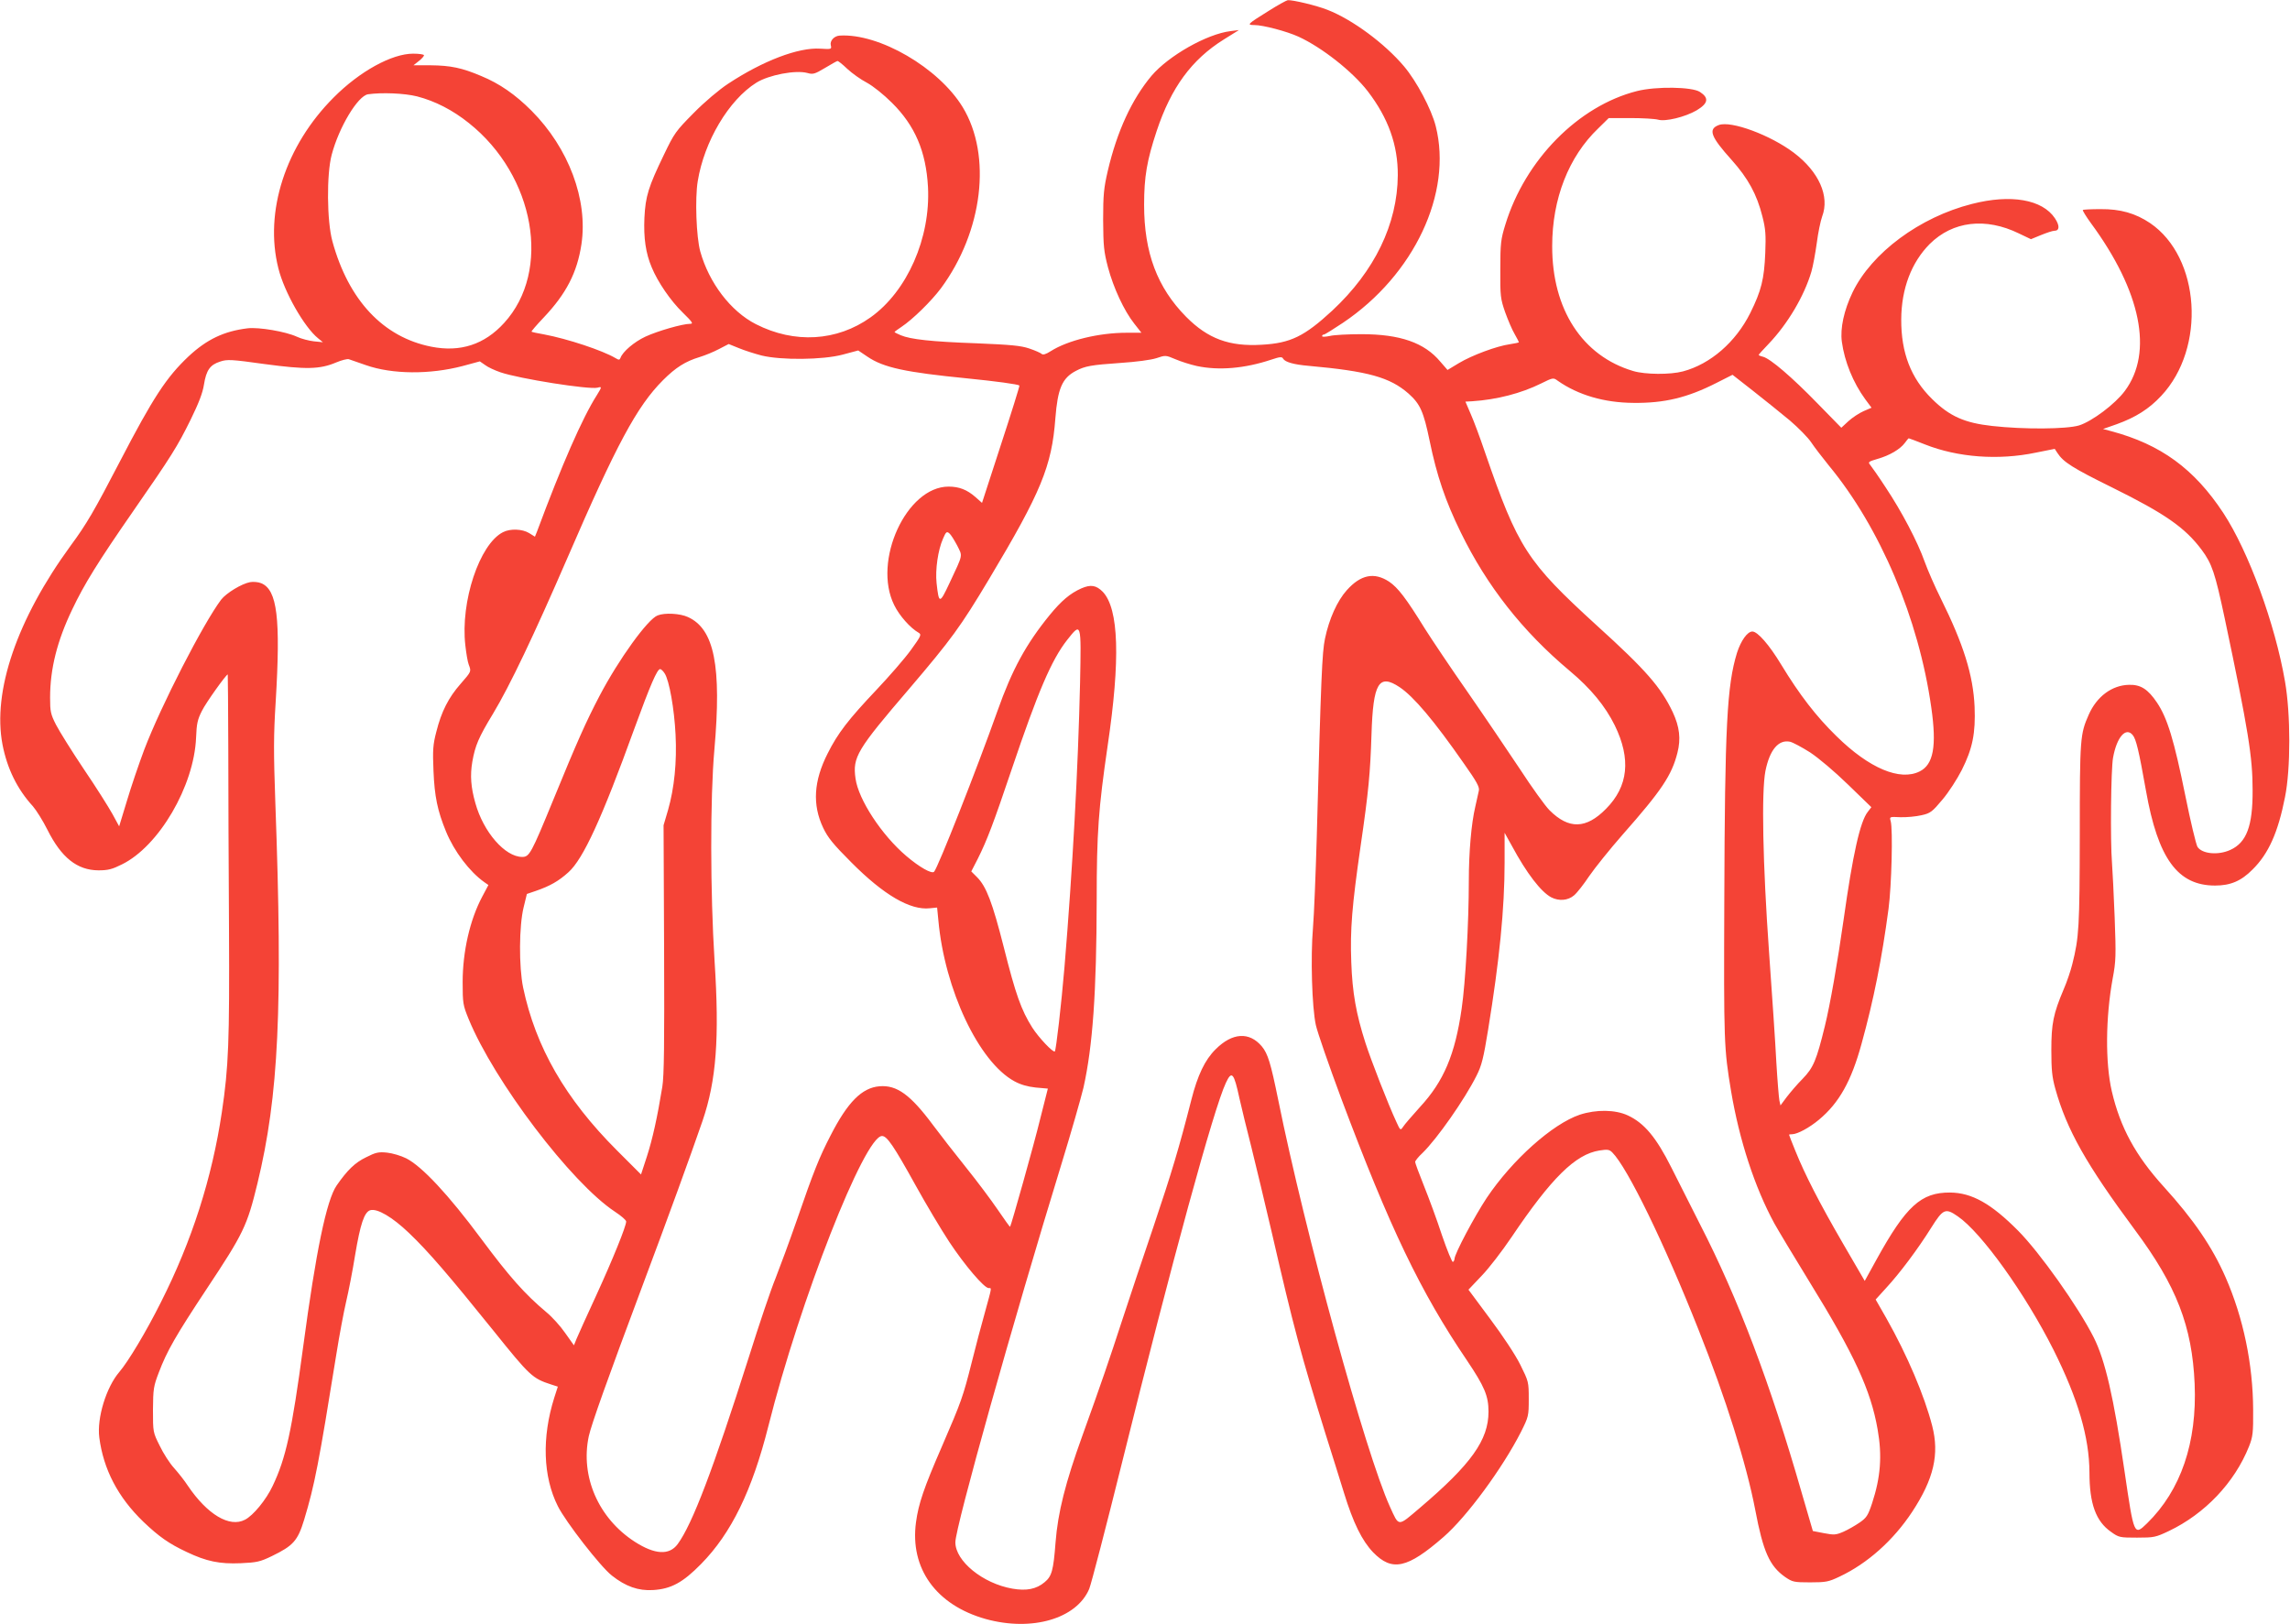 <?xml version="1.0" standalone="no"?>
<!DOCTYPE svg PUBLIC "-//W3C//DTD SVG 20010904//EN"
 "http://www.w3.org/TR/2001/REC-SVG-20010904/DTD/svg10.dtd">
<svg version="1.0" xmlns="http://www.w3.org/2000/svg"
 width="1280pt" height="908pt" viewBox="0 0 1280 908"
 preserveAspectRatio="xMidYMid meet">
<g transform="translate(0,908) scale(0.1,-0.1)"
fill="#f44336" stroke="none">
<path d="M7091 9019 c-119 -74 -124 -79 -80 -79 49 0 181 -35 247 -65 131 -60
302 -195 387 -305 115 -150 169 -301 168 -470 -2 -272 -129 -535 -366 -756
-156 -144 -233 -182 -394 -191 -181 -11 -301 33 -423 156 -162 164 -235 359
-235 626 0 158 16 249 70 412 81 244 196 400 375 512 l85 53 -47 -6 c-132 -16
-345 -137 -441 -249 -110 -131 -193 -310 -245 -532 -22 -95 -26 -132 -26 -275
1 -146 4 -176 27 -264 31 -116 90 -243 147 -315 l40 -51 -83 0 c-154 0 -328
-42 -424 -103 -28 -18 -44 -22 -51 -15 -5 5 -36 19 -69 30 -47 16 -103 21
-293 29 -254 9 -370 22 -425 45 -19 8 -35 16 -35 18 0 2 18 15 39 29 63 42
166 143 220 215 235 318 286 743 122 1013 -134 220 -467 414 -688 400 -31 -2
-56 -30 -49 -55 5 -21 3 -22 -59 -18 -122 8 -321 -68 -515 -196 -49 -32 -131
-101 -192 -163 -101 -102 -109 -113 -167 -234 -87 -180 -103 -232 -109 -352
-5 -113 7 -198 41 -278 34 -82 105 -186 173 -252 54 -53 61 -63 42 -63 -43 0
-182 -40 -251 -72 -62 -29 -127 -84 -139 -119 -5 -12 -9 -12 -29 0 -71 42
-266 107 -399 132 -36 6 -67 13 -69 15 -2 2 28 37 67 78 127 134 188 252 212
411 37 248 -71 537 -279 746 -91 91 -179 152 -281 194 -108 46 -172 59 -282
60 l-97 0 29 23 c17 13 30 28 30 33 0 5 -27 9 -61 9 -119 0 -299 -99 -444
-245 -269 -269 -389 -639 -309 -955 33 -133 145 -329 222 -391 l27 -22 -50 5
c-27 3 -71 14 -96 26 -63 29 -212 54 -274 47 -133 -16 -229 -62 -331 -157
-124 -117 -198 -230 -384 -588 -143 -275 -185 -348 -275 -470 -300 -411 -438
-814 -381 -1112 26 -134 82 -249 170 -345 19 -22 56 -81 81 -131 78 -156 166
-226 285 -227 54 0 77 6 131 33 207 101 404 438 415 709 3 78 8 101 33 150 22
45 135 203 144 203 1 0 2 -183 3 -407 0 -225 2 -680 4 -1013 3 -630 -2 -773
-40 -1027 -55 -368 -167 -719 -341 -1063 -82 -164 -183 -332 -232 -389 -73
-85 -126 -257 -112 -366 23 -178 104 -334 246 -471 88 -84 144 -123 242 -169
111 -53 185 -68 302 -63 90 4 109 8 175 40 119 58 144 85 180 203 59 195 82
316 180 925 17 107 42 240 55 295 13 55 36 172 50 260 29 173 51 239 84 250
39 12 124 -38 217 -127 109 -104 223 -237 472 -546 204 -254 218 -267 323
-301 l37 -12 -20 -62 c-70 -222 -63 -441 20 -606 44 -88 238 -338 302 -388 77
-61 148 -86 230 -81 101 6 167 42 269 146 169 172 285 410 376 771 176 701
537 1621 635 1621 28 0 65 -54 189 -278 57 -103 141 -244 187 -314 86 -130
195 -258 220 -258 18 0 19 9 -20 -133 -19 -67 -53 -195 -75 -284 -48 -190 -57
-216 -166 -468 -101 -232 -131 -320 -145 -424 -35 -258 112 -463 390 -541 257
-71 507 1 578 168 11 26 94 346 185 712 279 1124 511 1973 579 2117 33 71 45
57 76 -87 12 -52 41 -174 66 -270 24 -96 76 -314 116 -485 120 -522 162 -679
299 -1120 35 -110 81 -258 103 -329 52 -169 101 -268 163 -333 106 -109 191
-91 394 86 130 113 329 384 432 586 43 86 44 90 44 185 0 96 -1 98 -47 191
-27 55 -98 162 -169 257 l-121 163 73 77 c41 42 116 140 168 217 223 331 357
463 491 484 45 7 55 6 72 -11 85 -85 291 -508 482 -991 152 -382 268 -751 317
-1007 44 -233 80 -314 167 -375 41 -28 49 -30 140 -30 88 0 103 3 164 32 157
74 301 203 406 362 121 184 153 322 112 481 -44 170 -139 394 -256 601 l-60
105 59 65 c75 81 177 217 252 337 66 105 79 111 148 63 133 -91 378 -434 535
-746 138 -276 200 -490 201 -685 0 -176 36 -274 121 -333 43 -31 49 -32 145
-32 95 0 104 2 178 37 201 96 367 270 448 473 21 54 24 74 23 205 -1 255 -55
514 -154 740 -75 171 -178 322 -346 507 -157 173 -243 331 -290 533 -37 160
-35 412 5 631 18 96 19 127 11 340 -5 129 -12 266 -15 306 -10 123 -6 525 6
588 21 116 72 173 110 126 19 -23 34 -86 74 -311 67 -379 177 -530 386 -530
86 0 146 25 210 90 89 88 142 206 181 404 32 158 32 464 0 647 -55 320 -203
726 -345 942 -162 246 -349 383 -627 457 l-45 12 77 27 c105 38 180 85 248
158 252 268 219 775 -62 966 -82 55 -166 79 -277 78 -51 0 -96 -2 -99 -5 -2
-3 18 -36 45 -73 281 -382 350 -723 190 -938 -54 -73 -183 -170 -256 -193 -70
-21 -307 -23 -486 -3 -154 17 -238 54 -336 151 -118 116 -173 258 -172 445 1
172 57 318 159 421 129 128 312 150 499 59 l67 -32 56 23 c32 13 65 24 75 24
29 0 31 28 3 70 -70 105 -246 136 -464 80 -292 -74 -560 -273 -667 -494 -48
-100 -70 -201 -60 -276 15 -111 63 -229 131 -322 l35 -47 -44 -19 c-25 -11
-63 -36 -85 -56 l-40 -37 -134 137 c-141 145 -263 250 -304 260 -13 3 -24 8
-24 10 0 2 25 30 55 61 108 113 200 269 240 405 9 31 22 103 30 160 7 56 21
123 30 148 43 113 -18 250 -158 356 -131 99 -352 181 -420 155 -61 -23 -45
-65 72 -195 92 -103 141 -192 172 -316 18 -70 20 -103 16 -204 -6 -146 -22
-211 -84 -336 -81 -162 -222 -285 -376 -326 -71 -19 -211 -18 -278 2 -284 84
-454 344 -453 699 0 264 92 499 257 657 l59 58 122 0 c66 0 136 -4 154 -9 41
-12 151 15 215 52 65 39 71 69 19 103 -44 29 -245 32 -352 5 -328 -83 -625
-384 -736 -747 -25 -81 -28 -104 -28 -249 -1 -150 1 -165 27 -240 16 -44 39
-99 53 -122 13 -23 24 -44 24 -46 0 -2 -23 -7 -50 -11 -73 -10 -213 -62 -286
-106 l-63 -38 -40 46 c-89 107 -226 154 -441 154 -74 0 -154 -4 -177 -10 -25
-5 -43 -6 -43 -1 0 5 4 9 10 9 5 0 53 30 107 66 397 267 613 725 518 1099 -24
95 -107 251 -177 334 -108 128 -289 262 -428 316 -60 24 -194 56 -222 54 -7
-1 -55 -27 -107 -60z m-2355 -324 c27 -25 76 -60 109 -77 35 -19 94 -66 141
-113 128 -127 190 -271 201 -470 15 -285 -116 -583 -321 -729 -188 -134 -425
-148 -641 -38 -141 72 -262 231 -311 407 -22 80 -30 296 -14 392 36 222 173
454 328 551 69 43 219 72 285 54 31 -9 41 -6 98 28 35 21 67 39 70 39 4 1 29
-19 55 -44z m-2404 -154 c100 -26 198 -76 289 -149 369 -294 463 -826 197
-1117 -110 -121 -245 -165 -407 -133 -269 53 -463 260 -553 589 -31 113 -33
375 -4 484 41 155 146 329 203 338 77 11 204 6 275 -12z m1924 -1448 c109 -27
344 -25 455 5 l86 23 52 -35 c90 -61 212 -87 556 -121 161 -16 286 -33 293
-40 2 -2 -44 -150 -103 -330 l-106 -326 -36 32 c-48 42 -92 59 -151 59 -235 0
-426 -416 -304 -662 29 -60 91 -129 137 -155 17 -10 13 -18 -44 -97 -34 -47
-121 -147 -192 -222 -157 -166 -216 -242 -273 -356 -78 -154 -86 -286 -25
-415 26 -55 56 -92 158 -194 181 -182 329 -268 438 -256 l41 4 7 -71 c35 -387
226 -792 425 -900 35 -19 73 -30 119 -35 l68 -6 -43 -170 c-35 -144 -162 -595
-168 -602 -2 -2 -32 41 -69 95 -36 53 -116 160 -178 237 -62 77 -144 183 -183
235 -127 171 -203 226 -300 218 -98 -8 -178 -88 -274 -276 -62 -120 -94 -199
-188 -472 -41 -118 -95 -264 -119 -325 -25 -60 -92 -258 -149 -440 -200 -629
-316 -934 -398 -1046 -47 -64 -128 -59 -240 13 -203 131 -305 365 -257 590 15
67 105 320 299 838 148 395 267 722 337 925 77 226 95 462 67 895 -24 379 -25
911 -1 1179 41 468 0 675 -148 742 -43 20 -129 25 -169 9 -55 -20 -218 -246
-325 -450 -76 -145 -127 -260 -258 -580 -124 -302 -134 -320 -174 -320 -96 0
-217 139 -262 301 -25 88 -30 154 -17 231 16 90 34 134 116 269 94 156 230
442 415 869 274 634 389 849 535 995 71 71 125 105 204 129 30 9 79 29 109 45
l54 28 57 -23 c31 -13 88 -31 126 -41z m2434 -59 c123 -26 267 -14 417 36 48
16 59 17 65 5 11 -19 60 -33 143 -40 333 -30 454 -64 558 -155 65 -58 84 -100
118 -264 40 -195 88 -336 174 -512 146 -299 345 -553 609 -774 118 -99 198
-196 252 -305 91 -187 76 -340 -49 -466 -111 -113 -208 -116 -316 -8 -24 24
-99 128 -166 231 -68 102 -199 296 -292 430 -93 133 -200 293 -238 353 -107
173 -151 230 -201 264 -83 54 -158 39 -236 -48 -53 -59 -99 -160 -122 -271
-16 -76 -22 -207 -46 -1110 -6 -206 -15 -433 -21 -505 -14 -164 -6 -445 16
-545 9 -41 73 -225 141 -408 272 -725 443 -1082 704 -1467 98 -146 120 -198
120 -286 0 -158 -96 -293 -384 -538 -125 -106 -115 -107 -167 7 -136 299 -474
1530 -625 2277 -41 201 -57 255 -91 296 -70 83 -165 77 -258 -16 -60 -59 -101
-145 -136 -283 -69 -270 -109 -404 -211 -707 -60 -176 -138 -410 -174 -520
-73 -224 -119 -359 -224 -650 -95 -263 -137 -429 -150 -597 -12 -157 -21 -189
-61 -222 -46 -39 -102 -50 -181 -36 -165 29 -318 154 -318 259 0 85 324 1239
592 2111 55 179 110 372 124 430 52 233 73 533 74 1050 0 376 10 510 61 860
72 484 63 767 -27 862 -37 37 -67 42 -120 19 -63 -28 -112 -70 -176 -148 -133
-163 -211 -306 -293 -538 -114 -321 -333 -877 -354 -898 -13 -13 -81 25 -155
88 -138 117 -268 316 -284 433 -17 120 7 160 301 503 235 276 285 344 446 613
290 485 350 630 370 898 13 166 38 225 115 265 51 27 87 33 245 44 92 6 174
17 205 27 50 17 52 17 106 -6 30 -13 84 -30 120 -38z m-4645 5 c148 -52 358
-53 541 -5 l96 26 29 -20 c15 -12 54 -30 86 -41 105 -36 497 -98 543 -86 25 7
25 5 -4 -42 -81 -127 -196 -390 -335 -764 l-11 -27 -32 20 c-39 24 -107 26
-147 5 -131 -67 -238 -388 -210 -632 5 -45 13 -93 19 -108 15 -39 15 -38 -45
-107 -68 -77 -108 -156 -136 -268 -19 -72 -21 -103 -16 -220 6 -142 22 -221
70 -338 46 -112 132 -225 214 -283 l23 -16 -34 -64 c-70 -131 -110 -309 -110
-479 0 -118 2 -129 33 -205 143 -349 574 -917 818 -1078 35 -23 63 -47 63 -55
0 -26 -74 -209 -166 -410 -53 -114 -102 -224 -111 -245 l-15 -37 -49 69 c-26
38 -74 91 -106 117 -119 100 -204 195 -363 409 -184 248 -331 405 -419 450
-30 15 -78 29 -107 32 -47 5 -63 2 -118 -26 -62 -30 -104 -71 -164 -157 -57
-82 -116 -369 -187 -899 -64 -476 -97 -626 -171 -781 -36 -77 -109 -166 -155
-189 -86 -45 -210 29 -319 190 -18 28 -53 72 -77 99 -24 26 -60 82 -80 124
-38 76 -38 76 -38 202 1 116 3 131 33 209 45 119 95 206 267 466 207 312 226
352 284 590 119 491 142 981 100 2128 -10 282 -10 375 2 565 28 466 9 625 -81
662 -17 7 -44 9 -62 6 -48 -9 -133 -61 -162 -98 -100 -133 -336 -592 -430
-839 -30 -80 -74 -209 -97 -287 l-43 -141 -37 68 c-21 38 -92 151 -160 251
-67 100 -137 212 -156 249 -30 59 -33 74 -33 151 0 161 39 317 124 494 67 141
143 264 342 551 213 307 245 358 320 510 45 92 67 149 74 195 13 81 34 111 91
129 39 13 62 12 248 -14 231 -31 308 -30 400 9 31 13 63 21 71 18 8 -3 51 -18
95 -33z m7959 -309 c49 -42 103 -97 120 -123 17 -26 62 -84 99 -130 286 -346
502 -855 572 -1352 31 -216 12 -319 -65 -357 -110 -55 -282 17 -465 197 -113
110 -207 232 -309 400 -67 111 -132 185 -161 185 -28 0 -64 -51 -86 -119 -56
-182 -68 -409 -71 -1386 -3 -792 -2 -825 38 -1065 46 -273 132 -537 242 -739
20 -36 108 -183 196 -326 250 -405 343 -606 381 -825 26 -147 17 -267 -31
-413 -23 -69 -31 -81 -70 -108 -25 -17 -65 -40 -90 -51 -42 -18 -52 -19 -109
-8 l-62 12 -63 216 c-174 606 -355 1085 -568 1499 -47 92 -119 235 -160 317
-85 169 -151 248 -243 291 -71 33 -177 34 -269 4 -153 -52 -377 -252 -520
-465 -67 -101 -180 -313 -180 -341 0 -6 -4 -14 -9 -17 -4 -3 -32 64 -61 149
-28 86 -74 210 -101 277 -27 67 -49 127 -49 133 0 6 18 29 41 50 82 80 236
300 302 432 29 57 39 98 65 258 63 387 92 676 92 935 l0 165 40 -72 c84 -156
164 -259 221 -289 43 -22 93 -18 127 11 17 14 55 63 85 108 31 45 115 150 187
232 218 247 274 331 306 457 20 78 12 145 -26 227 -66 139 -150 236 -425 485
-390 356 -440 433 -624 966 -27 80 -63 177 -80 215 l-30 70 37 2 c139 9 276
45 385 99 69 34 69 34 95 15 113 -79 259 -122 422 -123 173 -2 302 29 465 112
l89 45 115 -90 c63 -49 155 -124 205 -165z m755 -134 c184 -73 411 -90 621
-46 l105 21 15 -23 c33 -51 85 -84 306 -193 297 -147 407 -224 500 -348 58
-78 75 -129 129 -383 133 -630 156 -776 156 -961 1 -201 -34 -293 -125 -334
-68 -31 -157 -22 -183 17 -8 13 -39 142 -68 286 -63 311 -100 433 -158 520
-51 76 -92 102 -157 100 -95 -2 -180 -65 -225 -167 -48 -109 -50 -129 -50
-670 -1 -518 -4 -574 -42 -725 -9 -36 -30 -99 -48 -140 -58 -137 -69 -192 -69
-340 0 -109 4 -150 22 -215 64 -230 173 -423 445 -790 233 -313 320 -539 334
-860 14 -329 -77 -595 -266 -780 -73 -71 -73 -69 -126 292 -61 416 -108 619
-172 747 -87 172 -301 474 -423 597 -150 151 -258 212 -380 213 -162 1 -246
-75 -412 -376 l-65 -118 -121 208 c-134 231 -213 386 -266 517 -20 49 -36 90
-36 92 0 2 8 3 18 3 30 1 95 36 149 81 113 94 181 216 238 424 68 246 114 477
151 755 17 128 25 445 12 490 -7 25 -7 25 55 22 34 -1 87 4 117 11 50 11 60
19 117 87 35 41 83 116 108 165 61 121 78 207 72 355 -8 177 -62 349 -189 605
-33 66 -73 158 -90 205 -39 111 -129 282 -219 417 -39 60 -78 115 -86 125 -13
15 -9 18 42 33 67 19 126 54 152 89 10 14 20 26 22 26 2 0 42 -15 90 -34z
m-5409 -565 c31 -63 35 -44 -43 -211 -55 -117 -59 -117 -72 1 -8 75 8 185 36
248 16 38 21 42 35 30 9 -7 28 -38 44 -68z m687 -768 c-11 -481 -42 -1046 -87
-1588 -18 -212 -47 -465 -54 -472 -9 -9 -91 78 -126 133 -62 98 -93 186 -159
448 -64 252 -98 341 -150 393 l-32 32 36 70 c53 106 88 199 190 501 146 432
222 611 310 723 79 100 79 101 72 -240z m-2322 53 c26 -39 54 -200 61 -341 8
-154 -7 -301 -42 -423 l-25 -85 3 -691 c2 -529 0 -710 -10 -771 -28 -172 -55
-293 -86 -389 l-33 -101 -135 135 c-288 288 -454 577 -524 910 -24 116 -23
345 3 449 l18 74 50 17 c78 27 127 54 183 105 82 74 186 300 367 800 90 246
128 335 145 335 5 0 17 -11 25 -24z m4108 -77 c78 -52 192 -186 361 -429 70
-99 87 -130 82 -150 -3 -14 -12 -54 -20 -90 -22 -93 -36 -253 -36 -415 0 -232
-19 -572 -40 -713 -37 -257 -100 -406 -233 -550 -43 -48 -86 -97 -94 -110 -15
-22 -16 -22 -38 27 -45 96 -143 348 -173 442 -52 162 -73 281 -79 450 -7 182
4 316 52 649 45 308 54 409 61 625 9 288 41 341 157 264z m2295 -365 c48 -32
136 -106 212 -180 l130 -126 -20 -26 c-43 -54 -84 -239 -135 -602 -33 -233
-76 -479 -105 -596 -47 -192 -64 -232 -124 -294 -30 -30 -69 -76 -89 -102
l-35 -47 -6 27 c-3 15 -11 110 -17 212 -5 102 -24 381 -41 620 -35 491 -43
895 -20 1011 24 118 73 176 137 163 17 -4 67 -31 113 -60z"/>
</g>
</svg>
